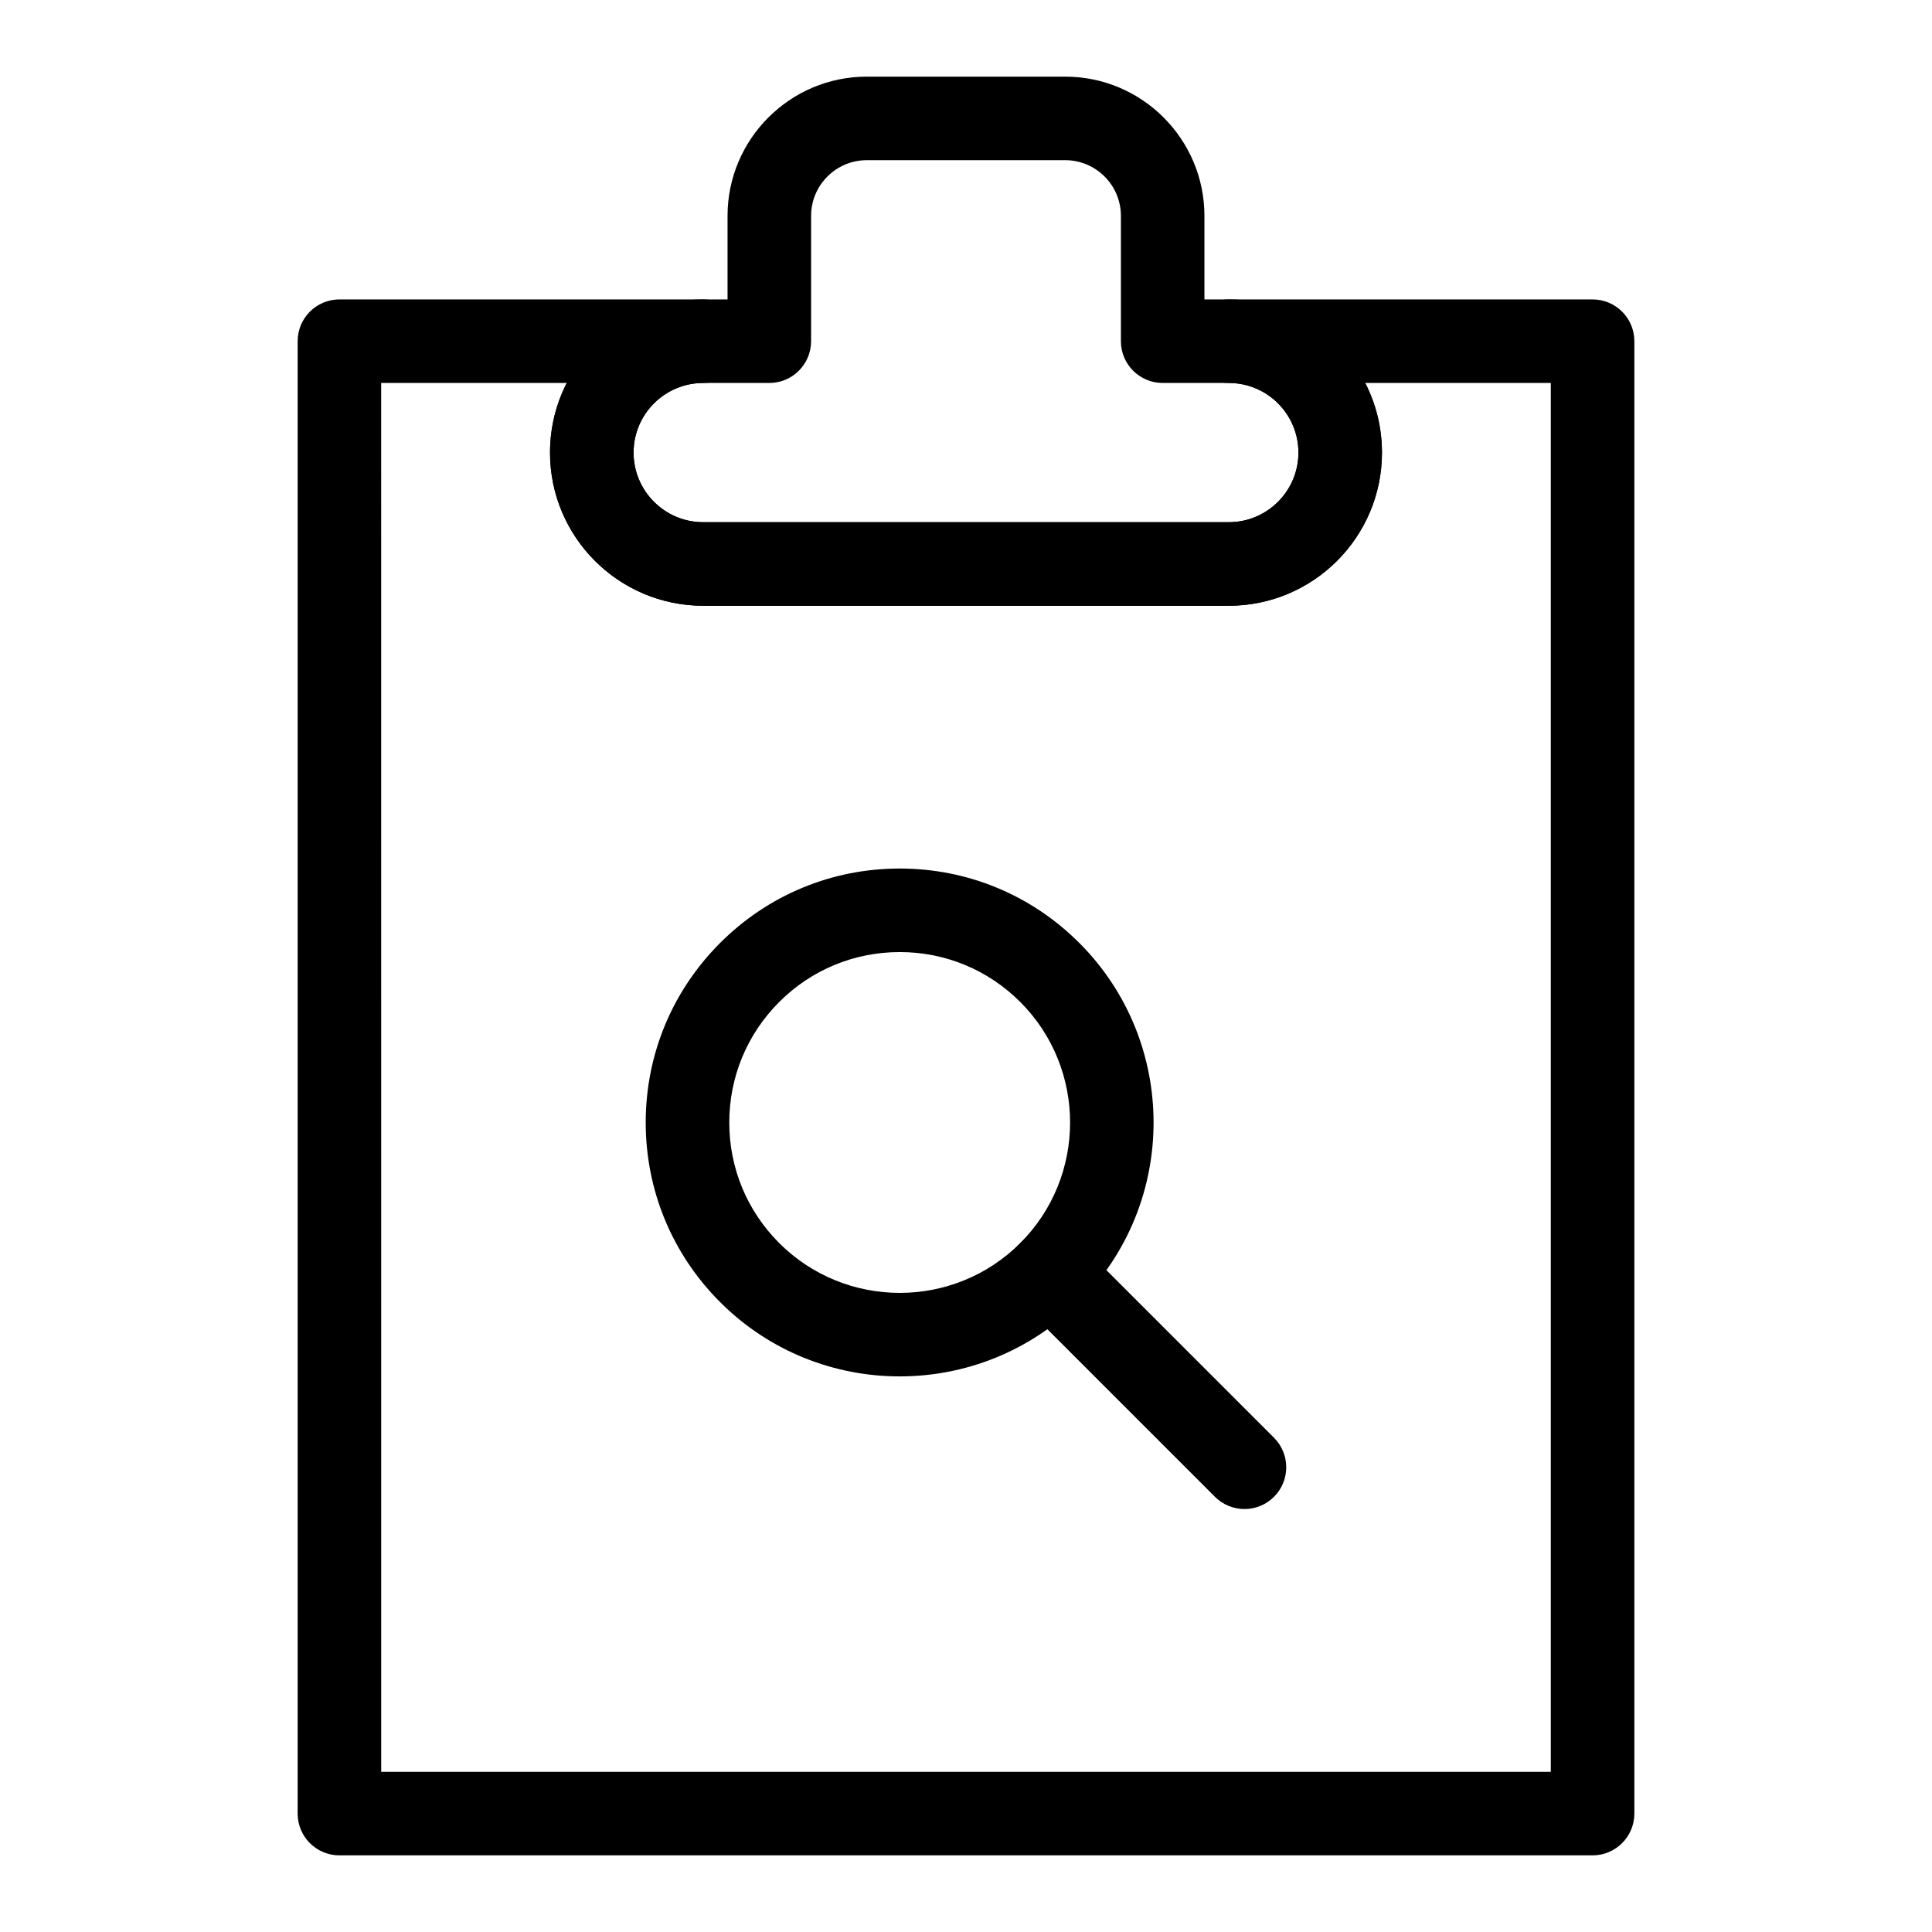 <?xml version="1.0" encoding="UTF-8"?>
<!-- Uploaded to: SVG Repo, www.svgrepo.com, Generator: SVG Repo Mixer Tools -->
<svg fill="#000000" width="800px" height="800px" version="1.1" viewBox="144 144 512 512" xmlns="http://www.w3.org/2000/svg">
 <g>
  <path d="m566.05 635.69h-332.1c-6.113 0-11.07-4.957-11.07-11.07v-390.2c0-6.113 4.957-11.07 11.07-11.07h96.402c6.113 0 11.07 4.957 11.07 11.07s-4.957 11.07-11.07 11.07c-10.176 0-18.449 8.273-18.449 18.449s8.273 18.449 18.449 18.449h139.3c10.176 0 18.449-8.273 18.449-18.449s-8.273-18.449-18.449-18.449c-6.113 0-11.07-4.957-11.07-11.07s4.957-11.07 11.07-11.07h96.402c6.113 0 11.07 4.957 11.07 11.07v390.2c-0.004 6.109-4.961 11.07-11.07 11.07zm-321.03-22.141h309.96v-368.06h-49.18c2.84 5.535 4.441 11.812 4.441 18.449 0 22.379-18.203 40.59-40.59 40.59h-139.3c-22.387 0-40.59-18.211-40.59-40.59 0-6.637 1.602-12.914 4.441-18.449h-49.188z"/>
  <path d="m469.65 304.53h-139.3c-22.387 0-40.59-18.203-40.59-40.59s18.203-40.59 40.59-40.59h6.457v-22.141c0-20.344 16.555-36.898 36.898-36.898h52.582c20.344 0 36.898 16.555 36.898 36.898v22.141h6.457c22.387 0 40.59 18.203 40.59 40.59 0.004 22.383-18.203 40.59-40.586 40.59zm-139.3-59.039c-10.176 0-18.449 8.273-18.449 18.449s8.273 18.449 18.449 18.449h139.3c10.176 0 18.449-8.273 18.449-18.449s-8.273-18.449-18.449-18.449h-17.527c-6.113 0-11.07-4.957-11.07-11.07v-33.211c0-8.137-6.625-14.762-14.762-14.762h-52.582c-8.137 0-14.762 6.625-14.762 14.762v33.211c0 6.113-4.957 11.07-11.07 11.07z"/>
  <path d="m382.43 508.76c-17.23 0-34.473-6.559-47.59-19.684-12.715-12.715-19.719-29.621-19.719-47.594 0-17.98 7.004-34.883 19.719-47.594 12.715-12.715 29.613-19.719 47.594-19.719 17.973 0 34.883 7.004 47.594 19.719 26.242 26.242 26.242 68.941 0 95.191-13.117 13.121-30.355 19.68-47.598 19.68zm0.008-112.45c-12.066 0-23.41 4.699-31.941 13.23s-13.23 19.879-13.23 31.941c0 12.066 4.699 23.41 13.23 31.941 17.613 17.602 46.27 17.613 63.883 0 17.605-17.613 17.605-46.277 0-63.883-8.531-8.531-19.875-13.23-31.941-13.23z"/>
  <path d="m473.8 543.91c-2.832 0-5.664-1.082-7.828-3.242l-51.59-51.59c-4.324-4.324-4.324-11.328 0-15.652 4.324-4.324 11.328-4.324 15.652 0l51.59 51.59c4.324 4.324 4.324 11.328 0 15.652-2.156 2.16-4.988 3.242-7.824 3.242z"/>
 </g>
</svg>